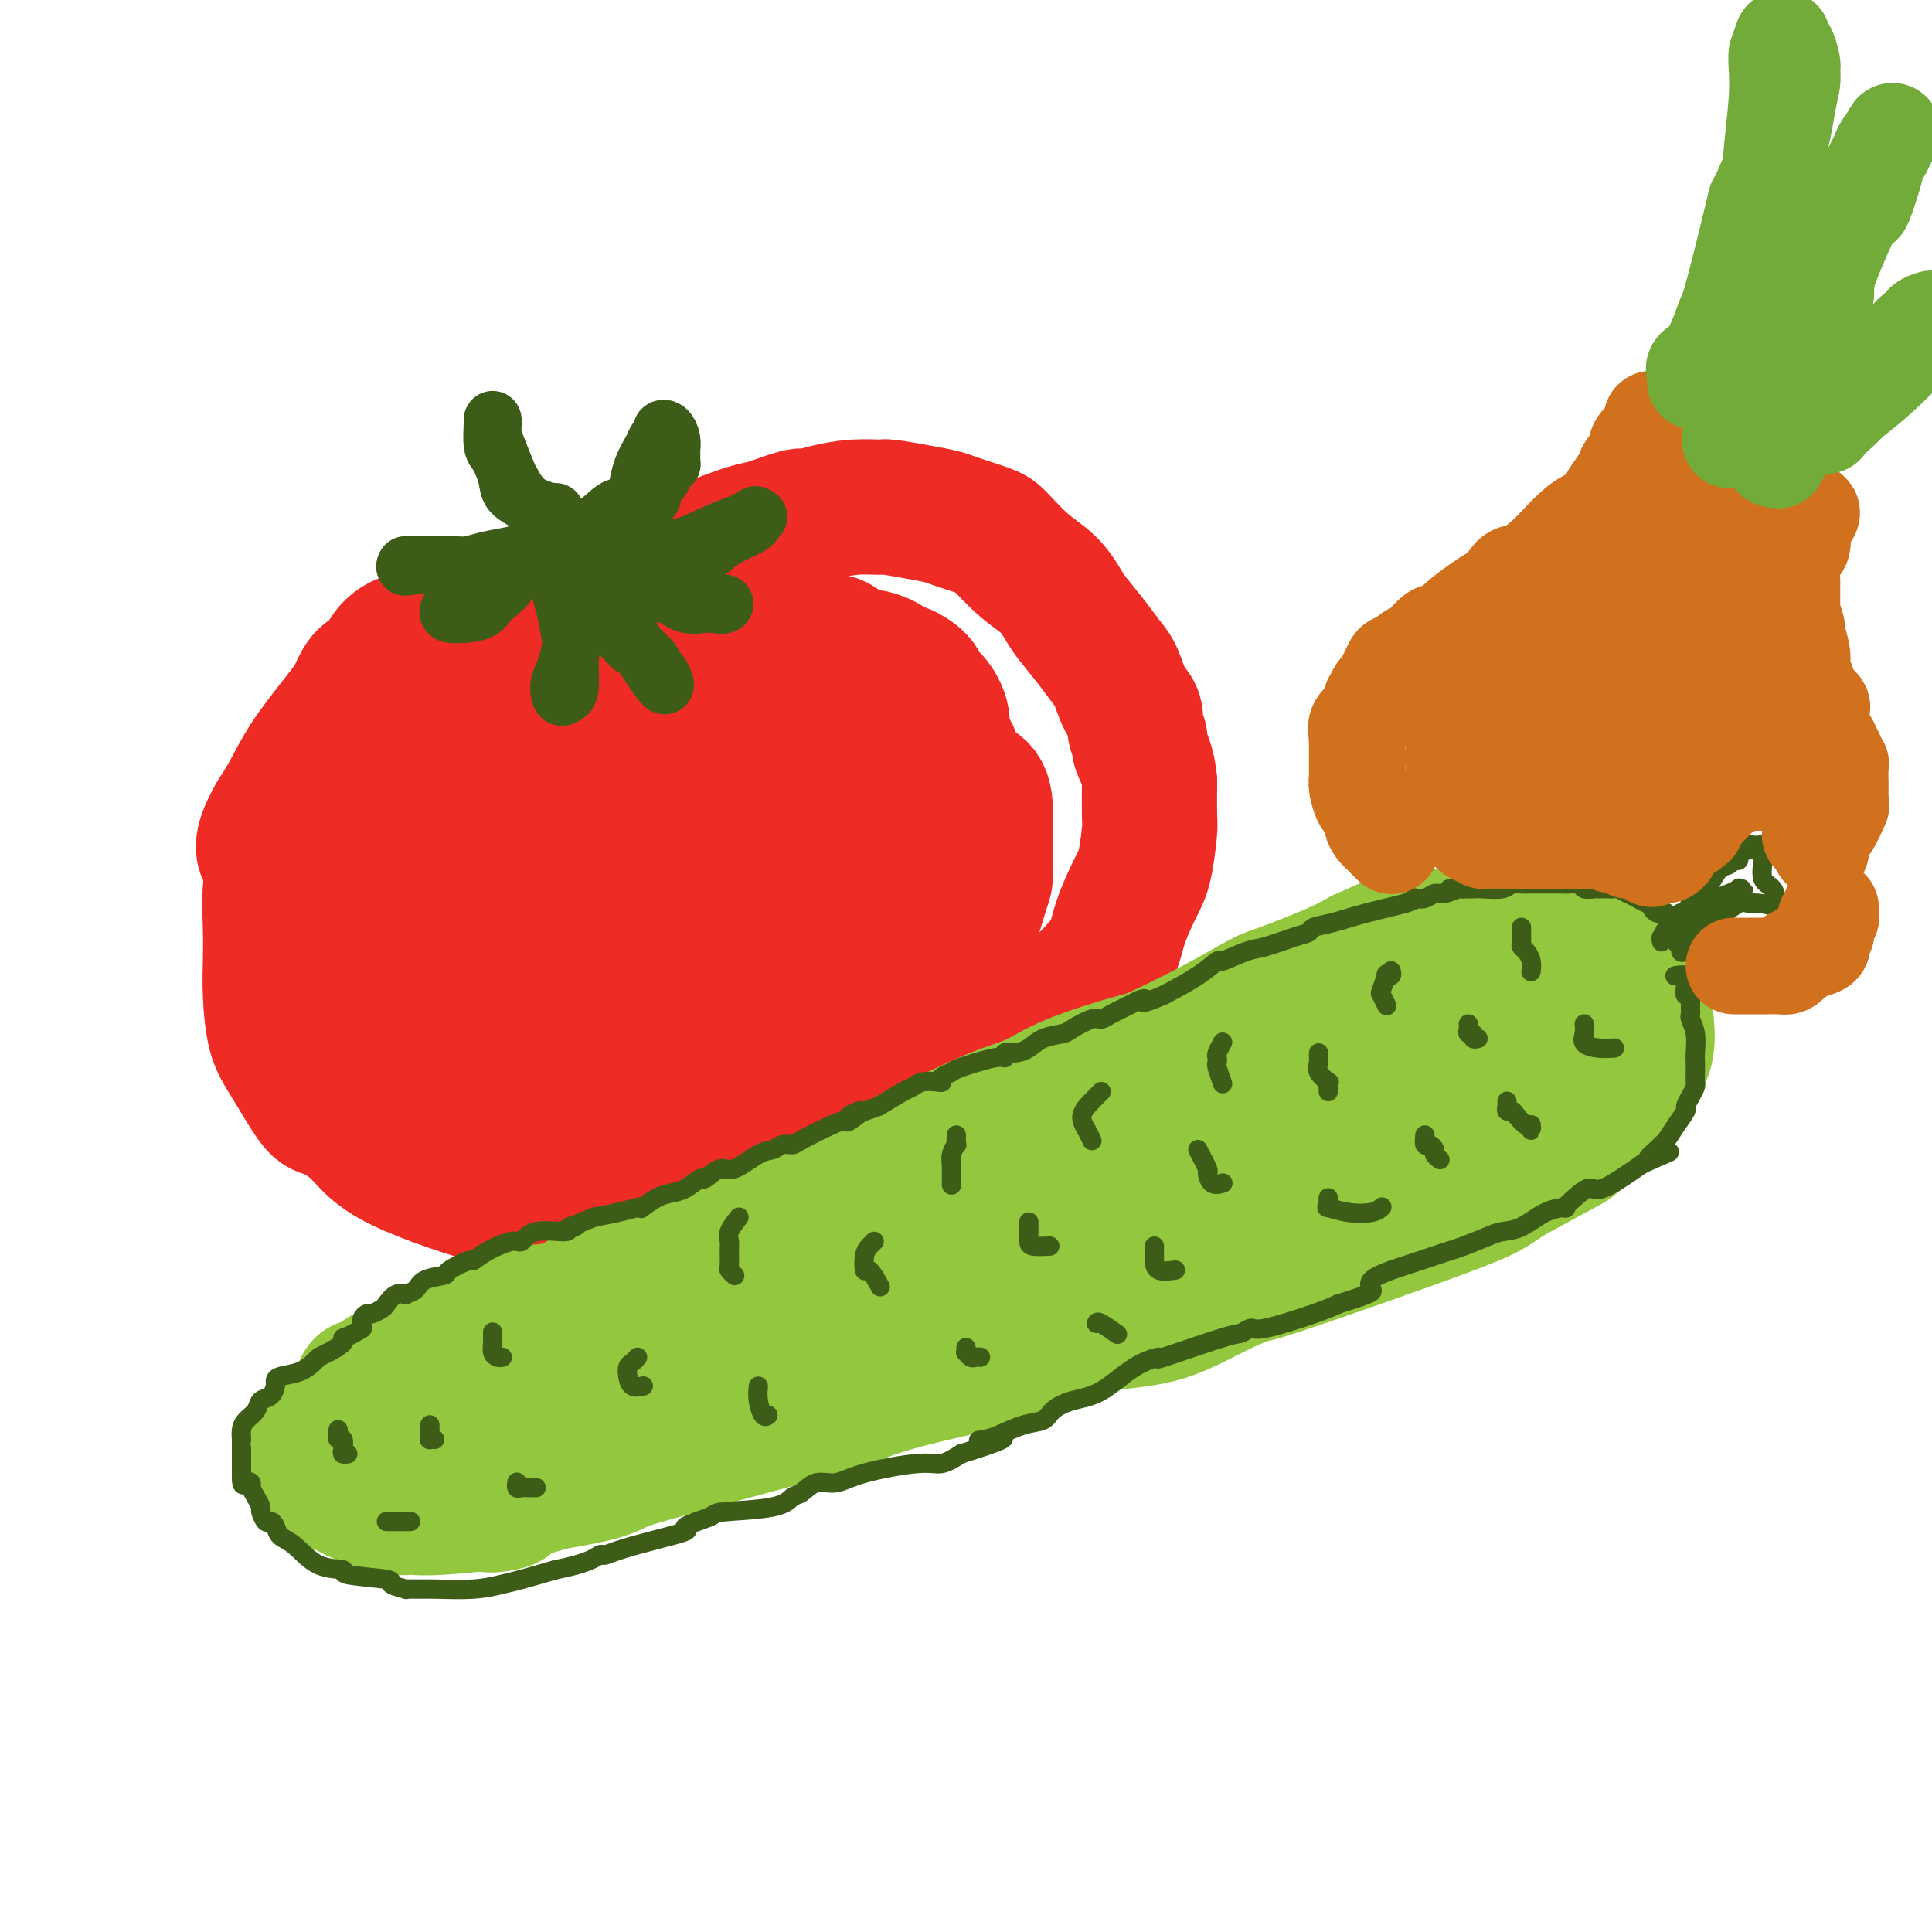 <svg viewBox='0 0 400 400' version='1.1' xmlns='http://www.w3.org/2000/svg' xmlns:xlink='http://www.w3.org/1999/xlink'><g fill='none' stroke='rgb(238,43,36)' stroke-width='28' stroke-linecap='round' stroke-linejoin='round'><path d='M113,129c-0.254,-0.014 -0.509,-0.028 -1,0c-0.491,0.028 -1.220,0.098 -2,0c-0.780,-0.098 -1.612,-0.366 -4,0c-2.388,0.366 -6.334,1.364 -10,2c-3.666,0.636 -7.054,0.910 -8,1c-0.946,0.090 0.551,-0.003 0,0c-0.551,0.003 -3.148,0.103 -5,1c-1.852,0.897 -2.958,2.590 -3,3c-0.042,0.410 0.982,-0.463 1,0c0.018,0.463 -0.968,2.262 -2,3c-1.032,0.738 -2.110,0.414 -3,1c-0.890,0.586 -1.592,2.081 -2,3c-0.408,0.919 -0.521,1.263 -1,2c-0.479,0.737 -1.324,1.868 -3,4c-1.676,2.132 -4.182,5.266 -6,8c-1.818,2.734 -2.948,5.067 -4,7c-1.052,1.933 -2.026,3.467 -3,5'/><path d='M57,169c-4.249,7.349 -1.871,7.722 -1,9c0.871,1.278 0.235,3.461 0,6c-0.235,2.539 -0.070,5.434 0,8c0.070,2.566 0.046,4.804 0,7c-0.046,2.196 -0.114,4.352 0,7c0.114,2.648 0.411,5.790 1,8c0.589,2.210 1.472,3.490 3,6c1.528,2.510 3.702,6.250 5,8c1.298,1.750 1.719,1.511 3,2c1.281,0.489 3.422,1.706 5,3c1.578,1.294 2.593,2.666 4,4c1.407,1.334 3.204,2.631 6,4c2.796,1.369 6.590,2.812 10,4c3.410,1.188 6.436,2.122 10,3c3.564,0.878 7.667,1.699 11,2c3.333,0.301 5.897,0.081 9,0c3.103,-0.081 6.744,-0.023 10,0c3.256,0.023 6.128,0.012 9,0'/><path d='M142,250c7.846,0.277 7.962,-0.030 10,-1c2.038,-0.970 5.998,-2.603 8,-3c2.002,-0.397 2.045,0.441 4,0c1.955,-0.441 5.823,-2.163 8,-3c2.177,-0.837 2.662,-0.791 6,-2c3.338,-1.209 9.527,-3.674 13,-5c3.473,-1.326 4.229,-1.514 6,-3c1.771,-1.486 4.557,-4.270 6,-6c1.443,-1.730 1.543,-2.404 3,-4c1.457,-1.596 4.271,-4.113 6,-6c1.729,-1.887 2.373,-3.145 4,-5c1.627,-1.855 4.235,-4.306 6,-6c1.765,-1.694 2.686,-2.630 4,-4c1.314,-1.370 3.021,-3.173 4,-5c0.979,-1.827 1.229,-3.679 2,-6c0.771,-2.321 2.063,-5.111 3,-7c0.937,-1.889 1.519,-2.878 2,-5c0.481,-2.122 0.860,-5.379 1,-7c0.140,-1.621 0.040,-1.606 0,-3c-0.040,-1.394 -0.020,-4.197 0,-7'/><path d='M238,162c-0.316,-4.116 -1.607,-5.905 -2,-7c-0.393,-1.095 0.113,-1.497 0,-2c-0.113,-0.503 -0.845,-1.106 -1,-2c-0.155,-0.894 0.266,-2.078 0,-3c-0.266,-0.922 -1.220,-1.580 -2,-3c-0.780,-1.420 -1.388,-3.600 -2,-5c-0.612,-1.400 -1.229,-2.020 -2,-3c-0.771,-0.980 -1.695,-2.322 -3,-4c-1.305,-1.678 -2.990,-3.693 -4,-5c-1.010,-1.307 -1.344,-1.907 -2,-3c-0.656,-1.093 -1.632,-2.678 -3,-4c-1.368,-1.322 -3.127,-2.382 -5,-4c-1.873,-1.618 -3.860,-3.795 -5,-5c-1.140,-1.205 -1.434,-1.437 -3,-2c-1.566,-0.563 -4.406,-1.457 -6,-2c-1.594,-0.543 -1.944,-0.735 -3,-1c-1.056,-0.265 -2.820,-0.604 -5,-1c-2.180,-0.396 -4.777,-0.848 -6,-1c-1.223,-0.152 -1.072,-0.004 -2,0c-0.928,0.004 -2.934,-0.135 -5,0c-2.066,0.135 -4.190,0.545 -6,1c-1.810,0.455 -3.306,0.954 -4,1c-0.694,0.046 -0.586,-0.361 -2,0c-1.414,0.361 -4.348,1.489 -6,2c-1.652,0.511 -2.020,0.405 -4,1c-1.980,0.595 -5.572,1.891 -8,3c-2.428,1.109 -3.692,2.029 -6,3c-2.308,0.971 -5.659,1.992 -8,3c-2.341,1.008 -3.670,2.004 -5,3'/><path d='M128,122c-9.142,3.454 -7.496,3.587 -8,4c-0.504,0.413 -3.158,1.104 -5,2c-1.842,0.896 -2.873,1.998 -4,3c-1.127,1.002 -2.350,1.905 -4,3c-1.650,1.095 -3.728,2.382 -5,3c-1.272,0.618 -1.739,0.567 -3,1c-1.261,0.433 -3.315,1.349 -5,2c-1.685,0.651 -3.001,1.038 -4,2c-0.999,0.962 -1.681,2.498 -2,3c-0.319,0.502 -0.276,-0.030 -1,0c-0.724,0.030 -2.216,0.622 -3,1c-0.784,0.378 -0.859,0.542 -1,1c-0.141,0.458 -0.347,1.209 -1,2c-0.653,0.791 -1.752,1.622 -2,2c-0.248,0.378 0.354,0.304 0,1c-0.354,0.696 -1.666,2.162 -2,3c-0.334,0.838 0.309,1.048 0,2c-0.309,0.952 -1.568,2.646 -2,4c-0.432,1.354 -0.035,2.367 -1,4c-0.965,1.633 -3.292,3.887 -4,5c-0.708,1.113 0.202,1.087 0,2c-0.202,0.913 -1.515,2.766 -2,5c-0.485,2.234 -0.141,4.848 0,6c0.141,1.152 0.078,0.843 0,2c-0.078,1.157 -0.173,3.780 0,6c0.173,2.220 0.613,4.038 1,5c0.387,0.962 0.719,1.067 1,2c0.281,0.933 0.509,2.695 2,5c1.491,2.305 4.246,5.152 7,8'/><path d='M80,211c2.586,3.145 4.053,3.508 5,4c0.947,0.492 1.376,1.113 2,2c0.624,0.887 1.444,2.040 8,4c6.556,1.960 18.849,4.729 26,6c7.151,1.271 9.159,1.046 12,1c2.841,-0.046 6.513,0.088 8,0c1.487,-0.088 0.788,-0.399 5,-1c4.212,-0.601 13.335,-1.493 18,-2c4.665,-0.507 4.871,-0.629 7,-1c2.129,-0.371 6.182,-0.992 9,-3c2.818,-2.008 4.401,-5.404 5,-6c0.599,-0.596 0.213,1.608 2,0c1.787,-1.608 5.747,-7.027 8,-10c2.253,-2.973 2.800,-3.501 4,-7c1.200,-3.499 3.054,-9.969 4,-13c0.946,-3.031 0.986,-2.624 1,-4c0.014,-1.376 0.004,-4.536 0,-7c-0.004,-2.464 -0.002,-4.232 0,-6'/><path d='M204,168c0.015,-5.671 -2.446,-4.850 -4,-6c-1.554,-1.150 -2.199,-4.272 -3,-6c-0.801,-1.728 -1.756,-2.062 -2,-3c-0.244,-0.938 0.225,-2.480 0,-4c-0.225,-1.520 -1.144,-3.018 -2,-4c-0.856,-0.982 -1.649,-1.446 -2,-2c-0.351,-0.554 -0.259,-1.196 -1,-2c-0.741,-0.804 -2.315,-1.770 -3,-2c-0.685,-0.230 -0.479,0.276 -1,0c-0.521,-0.276 -1.768,-1.336 -3,-2c-1.232,-0.664 -2.450,-0.933 -3,-1c-0.550,-0.067 -0.431,0.069 -1,0c-0.569,-0.069 -1.827,-0.343 -3,-1c-1.173,-0.657 -2.262,-1.696 -3,-2c-0.738,-0.304 -1.126,0.126 -2,0c-0.874,-0.126 -2.235,-0.808 -3,-1c-0.765,-0.192 -0.935,0.106 -2,0c-1.065,-0.106 -3.026,-0.616 -5,0c-1.974,0.616 -3.961,2.359 -5,3c-1.039,0.641 -1.129,0.180 -1,0c0.129,-0.180 0.478,-0.079 0,0c-0.478,0.079 -1.783,0.137 -4,0c-2.217,-0.137 -5.348,-0.468 -10,1c-4.652,1.468 -10.826,4.734 -17,8'/><path d='M124,144c-6.180,2.977 -13.131,6.418 -17,8c-3.869,1.582 -4.658,1.304 -6,2c-1.342,0.696 -3.239,2.366 -4,3c-0.761,0.634 -0.385,0.233 -1,1c-0.615,0.767 -2.219,2.700 -3,4c-0.781,1.300 -0.738,1.965 -1,3c-0.262,1.035 -0.829,2.440 -1,4c-0.171,1.560 0.053,3.276 0,5c-0.053,1.724 -0.382,3.458 0,6c0.382,2.542 1.476,5.893 2,8c0.524,2.107 0.477,2.970 1,4c0.523,1.030 1.616,2.227 2,3c0.384,0.773 0.060,1.122 2,3c1.940,1.878 6.145,5.286 9,7c2.855,1.714 4.359,1.735 7,2c2.641,0.265 6.421,0.773 10,1c3.579,0.227 6.959,0.174 11,0c4.041,-0.174 8.742,-0.470 13,-1c4.258,-0.530 8.074,-1.294 12,-3c3.926,-1.706 7.963,-4.353 12,-7'/><path d='M172,197c2.766,-1.856 3.680,-2.997 4,-5c0.320,-2.003 0.046,-4.867 0,-7c-0.046,-2.133 0.137,-3.536 0,-5c-0.137,-1.464 -0.595,-2.989 -1,-4c-0.405,-1.011 -0.758,-1.506 -2,-3c-1.242,-1.494 -3.373,-3.986 -5,-6c-1.627,-2.014 -2.750,-3.551 -5,-5c-2.250,-1.449 -5.626,-2.810 -5,-4c0.626,-1.190 5.254,-2.209 -3,-3c-8.254,-0.791 -29.388,-1.354 -39,-1c-9.612,0.354 -7.700,1.627 -9,3c-1.300,1.373 -5.811,2.847 -8,4c-2.189,1.153 -2.055,1.984 -2,3c0.055,1.016 0.032,2.215 0,5c-0.032,2.785 -0.073,7.156 0,10c0.073,2.844 0.259,4.163 0,6c-0.259,1.837 -0.965,4.194 0,6c0.965,1.806 3.599,3.061 5,4c1.401,0.939 1.570,1.560 4,2c2.430,0.440 7.123,0.697 12,0c4.877,-0.697 9.939,-2.349 15,-4'/><path d='M133,193c7.226,-2.056 11.792,-5.195 14,-7c2.208,-1.805 2.059,-2.277 2,-3c-0.059,-0.723 -0.026,-1.696 0,-2c0.026,-0.304 0.047,0.063 0,-1c-0.047,-1.063 -0.160,-3.555 0,-5c0.160,-1.445 0.594,-1.844 0,-3c-0.594,-1.156 -2.217,-3.068 -3,-5c-0.783,-1.932 -0.727,-3.884 -2,-5c-1.273,-1.116 -3.874,-1.398 -6,-2c-2.126,-0.602 -3.778,-1.525 -6,-2c-2.222,-0.475 -5.016,-0.502 -8,0c-2.984,0.502 -6.159,1.532 -8,2c-1.841,0.468 -2.350,0.375 -3,1c-0.650,0.625 -1.442,1.969 -2,3c-0.558,1.031 -0.883,1.748 -1,2c-0.117,0.252 -0.028,0.039 0,1c0.028,0.961 -0.006,3.096 0,4c0.006,0.904 0.054,0.576 0,1c-0.054,0.424 -0.208,1.600 0,4c0.208,2.400 0.778,6.023 1,8c0.222,1.977 0.095,2.309 0,3c-0.095,0.691 -0.160,1.742 0,3c0.160,1.258 0.543,2.723 1,4c0.457,1.277 0.988,2.365 1,3c0.012,0.635 -0.494,0.818 -1,1'/><path d='M112,198c0.689,4.966 1.411,1.880 2,1c0.589,-0.880 1.044,0.444 1,1c-0.044,0.556 -0.589,0.342 0,0c0.589,-0.342 2.311,-0.812 3,-1c0.689,-0.188 0.344,-0.094 0,0'/><path d='M121,182c-0.022,-0.760 -0.044,-1.521 0,-2c0.044,-0.479 0.153,-0.677 0,-1c-0.153,-0.323 -0.567,-0.769 0,-2c0.567,-1.231 2.114,-3.245 3,-4c0.886,-0.755 1.110,-0.251 1,0c-0.110,0.251 -0.554,0.251 1,0c1.554,-0.251 5.106,-0.751 7,-1c1.894,-0.249 2.131,-0.246 3,0c0.869,0.246 2.371,0.735 3,2c0.629,1.265 0.385,3.308 3,4c2.615,0.692 8.088,0.035 12,-1c3.912,-1.035 6.264,-2.448 9,-4c2.736,-1.552 5.858,-3.242 7,-4c1.142,-0.758 0.306,-0.585 0,-1c-0.306,-0.415 -0.082,-1.420 0,-2c0.082,-0.580 0.024,-0.737 0,-2c-0.024,-1.263 -0.012,-3.631 0,-6'/><path d='M170,158c0.011,-1.874 0.038,-1.061 0,-1c-0.038,0.061 -0.140,-0.632 0,-1c0.140,-0.368 0.524,-0.410 1,0c0.476,0.410 1.044,1.274 2,2c0.956,0.726 2.298,1.314 3,2c0.702,0.686 0.762,1.469 2,2c1.238,0.531 3.653,0.811 5,1c1.347,0.189 1.625,0.286 2,1c0.375,0.714 0.848,2.045 1,3c0.152,0.955 -0.015,1.534 0,3c0.015,1.466 0.214,3.818 0,5c-0.214,1.182 -0.841,1.193 -1,2c-0.159,0.807 0.149,2.410 0,3c-0.149,0.590 -0.757,0.169 -1,0c-0.243,-0.169 -0.122,-0.084 0,0'/><path d='M184,180c-0.762,2.119 -1.667,0.917 -2,1c-0.333,0.083 -0.095,1.452 0,2c0.095,0.548 0.048,0.274 0,0'/></g>
<g fill='none' stroke='rgb(147,200,62)' stroke-width='28' stroke-linecap='round' stroke-linejoin='round'><path d='M75,287c0.222,-0.060 0.444,-0.120 1,0c0.556,0.120 1.446,0.418 2,0c0.554,-0.418 0.772,-1.554 1,-2c0.228,-0.446 0.468,-0.203 1,0c0.532,0.203 1.358,0.366 2,0c0.642,-0.366 1.102,-1.260 2,-2c0.898,-0.740 2.235,-1.325 4,-2c1.765,-0.675 3.957,-1.439 5,-2c1.043,-0.561 0.938,-0.919 1,-1c0.062,-0.081 0.291,0.116 1,0c0.709,-0.116 1.897,-0.546 2,-1c0.103,-0.454 -0.879,-0.932 -1,-1c-0.121,-0.068 0.621,0.273 2,0c1.379,-0.273 3.397,-1.161 5,-2c1.603,-0.839 2.791,-1.629 5,-2c2.209,-0.371 5.438,-0.324 8,-1c2.562,-0.676 4.455,-2.077 6,-3c1.545,-0.923 2.740,-1.369 4,-2c1.260,-0.631 2.585,-1.449 4,-2c1.415,-0.551 2.921,-0.835 4,-1c1.079,-0.165 1.733,-0.209 4,-1c2.267,-0.791 6.149,-2.328 8,-3c1.851,-0.672 1.672,-0.478 3,-1c1.328,-0.522 4.164,-1.761 7,-3'/><path d='M156,255c13.472,-5.288 6.652,-2.507 5,-2c-1.652,0.507 1.864,-1.260 4,-2c2.136,-0.740 2.891,-0.454 4,-1c1.109,-0.546 2.573,-1.925 5,-3c2.427,-1.075 5.817,-1.848 8,-3c2.183,-1.152 3.161,-2.684 5,-4c1.839,-1.316 4.541,-2.416 8,-4c3.459,-1.584 7.674,-3.653 11,-5c3.326,-1.347 5.761,-1.972 8,-3c2.239,-1.028 4.280,-2.457 8,-4c3.720,-1.543 9.119,-3.198 12,-4c2.881,-0.802 3.246,-0.749 6,-2c2.754,-1.251 7.898,-3.805 12,-6c4.102,-2.195 7.161,-4.032 9,-5c1.839,-0.968 2.457,-1.068 5,-2c2.543,-0.932 7.012,-2.695 10,-4c2.988,-1.305 4.494,-2.153 6,-3'/><path d='M282,198c19.994,-8.939 6.978,-2.788 4,-1c-2.978,1.788 4.082,-0.788 8,-2c3.918,-1.212 4.693,-1.058 8,-1c3.307,0.058 9.145,0.022 13,0c3.855,-0.022 5.725,-0.031 7,0c1.275,0.031 1.955,0.102 2,0c0.045,-0.102 -0.543,-0.378 1,0c1.543,0.378 5.218,1.409 7,2c1.782,0.591 1.672,0.741 2,1c0.328,0.259 1.094,0.626 2,1c0.906,0.374 1.953,0.755 3,4c1.047,3.245 2.096,9.356 2,13c-0.096,3.644 -1.335,4.822 -4,8c-2.665,3.178 -6.756,8.356 -9,11c-2.244,2.644 -2.641,2.756 -5,4c-2.359,1.244 -6.679,3.622 -11,6'/><path d='M312,244c-3.223,2.203 -3.281,2.709 -12,6c-8.719,3.291 -26.099,9.367 -34,12c-7.901,2.633 -6.322,1.824 -7,2c-0.678,0.176 -3.612,1.336 -7,3c-3.388,1.664 -7.229,3.831 -11,5c-3.771,1.169 -7.473,1.341 -12,2c-4.527,0.659 -9.880,1.804 -13,3c-3.120,1.196 -4.009,2.442 -9,4c-4.991,1.558 -14.085,3.429 -20,5c-5.915,1.571 -8.650,2.844 -12,4c-3.350,1.156 -7.315,2.197 -14,4c-6.685,1.803 -16.091,4.370 -22,6c-5.909,1.630 -8.322,2.323 -10,3c-1.678,0.677 -2.622,1.336 -5,2c-2.378,0.664 -6.189,1.332 -10,2'/><path d='M114,307c-21.004,6.258 -10.015,4.403 -9,4c1.015,-0.403 -7.943,0.645 -13,1c-5.057,0.355 -6.212,0.016 -7,0c-0.788,-0.016 -1.209,0.291 -3,0c-1.791,-0.291 -4.952,-1.179 -7,-2c-2.048,-0.821 -2.985,-1.574 -4,-2c-1.015,-0.426 -2.110,-0.523 -3,-1c-0.890,-0.477 -1.574,-1.332 -2,-2c-0.426,-0.668 -0.592,-1.148 -1,-2c-0.408,-0.852 -1.056,-2.074 1,-4c2.056,-1.926 6.817,-4.555 9,-6c2.183,-1.445 1.788,-1.705 3,-2c1.212,-0.295 4.032,-0.623 6,-1c1.968,-0.377 3.084,-0.802 6,-1c2.916,-0.198 7.631,-0.169 10,0c2.369,0.169 2.391,0.477 5,0c2.609,-0.477 7.804,-1.738 13,-3'/><path d='M118,286c6.789,-0.724 3.763,-0.034 4,0c0.237,0.034 3.738,-0.590 6,-1c2.262,-0.410 3.287,-0.608 5,-1c1.713,-0.392 4.116,-0.978 7,-2c2.884,-1.022 6.250,-2.479 9,-4c2.750,-1.521 4.884,-3.106 7,-4c2.116,-0.894 4.215,-1.098 7,-2c2.785,-0.902 6.256,-2.503 10,-4c3.744,-1.497 7.762,-2.891 11,-4c3.238,-1.109 5.696,-1.933 10,-4c4.304,-2.067 10.455,-5.377 13,-7c2.545,-1.623 1.483,-1.560 3,-2c1.517,-0.440 5.612,-1.384 9,-3c3.388,-1.616 6.069,-3.906 8,-5c1.931,-1.094 3.111,-0.993 5,-2c1.889,-1.007 4.487,-3.122 6,-4c1.513,-0.878 1.941,-0.520 4,-1c2.059,-0.480 5.748,-1.800 9,-3c3.252,-1.200 6.066,-2.282 9,-4c2.934,-1.718 5.988,-4.074 8,-5c2.012,-0.926 2.983,-0.424 5,-1c2.017,-0.576 5.082,-2.232 7,-3c1.918,-0.768 2.691,-0.648 4,-1c1.309,-0.352 3.155,-1.176 5,-2'/><path d='M289,217c23.877,-10.172 9.069,-3.103 5,-1c-4.069,2.103 2.602,-0.761 6,-2c3.398,-1.239 3.523,-0.854 5,-1c1.477,-0.146 4.308,-0.824 6,-1c1.692,-0.176 2.247,0.149 3,0c0.753,-0.149 1.703,-0.772 3,-1c1.297,-0.228 2.941,-0.061 4,0c1.059,0.061 1.534,0.017 2,0c0.466,-0.017 0.922,-0.006 1,0c0.078,0.006 -0.221,0.006 0,0c0.221,-0.006 0.962,-0.018 1,0c0.038,0.018 -0.628,0.067 -1,1c-0.372,0.933 -0.449,2.750 -6,6c-5.551,3.250 -16.576,7.932 -25,11c-8.424,3.068 -14.246,4.523 -18,6c-3.754,1.477 -5.439,2.975 -9,5c-3.561,2.025 -8.999,4.577 -12,6c-3.001,1.423 -3.567,1.715 -4,2c-0.433,0.285 -0.735,0.561 -2,1c-1.265,0.439 -3.495,1.041 -6,2c-2.505,0.959 -5.287,2.274 -8,3c-2.713,0.726 -5.356,0.863 -8,1'/><path d='M226,255c-15.788,5.737 -9.259,1.578 -8,0c1.259,-1.578 -2.753,-0.577 -6,0c-3.247,0.577 -5.731,0.729 -8,1c-2.269,0.271 -4.323,0.662 -6,1c-1.677,0.338 -2.975,0.624 -3,1c-0.025,0.376 1.224,0.843 2,1c0.776,0.157 1.079,0.003 2,0c0.921,-0.003 2.460,0.144 5,0c2.540,-0.144 6.082,-0.578 9,-1c2.918,-0.422 5.213,-0.832 9,-2c3.787,-1.168 9.066,-3.093 12,-4c2.934,-0.907 3.524,-0.796 6,-2c2.476,-1.204 6.839,-3.725 9,-5c2.161,-1.275 2.120,-1.305 2,-1c-0.120,0.305 -0.320,0.944 2,0c2.320,-0.944 7.160,-3.472 12,-6'/><path d='M265,238c6.881,-2.786 2.583,-0.750 1,0c-1.583,0.750 -0.452,0.214 0,0c0.452,-0.214 0.226,-0.107 0,0'/><path d='M265,246c0.440,0.015 0.880,0.031 1,0c0.120,-0.031 -0.080,-0.107 0,0c0.080,0.107 0.441,0.398 1,0c0.559,-0.398 1.316,-1.485 2,-2c0.684,-0.515 1.295,-0.459 3,-1c1.705,-0.541 4.505,-1.678 7,-3c2.495,-1.322 4.684,-2.829 6,-4c1.316,-1.171 1.760,-2.005 3,-3c1.240,-0.995 3.278,-2.150 5,-3c1.722,-0.850 3.130,-1.394 4,-2c0.870,-0.606 1.204,-1.273 2,-2c0.796,-0.727 2.056,-1.515 3,-2c0.944,-0.485 1.574,-0.669 2,-1c0.426,-0.331 0.650,-0.810 1,-1c0.350,-0.190 0.826,-0.093 1,0c0.174,0.093 0.047,0.180 0,0c-0.047,-0.180 -0.013,-0.627 0,-1c0.013,-0.373 0.003,-0.672 0,-1c-0.003,-0.328 -0.001,-0.686 0,-1c0.001,-0.314 0.000,-0.585 0,-1c-0.000,-0.415 -0.000,-0.976 0,-1c0.000,-0.024 0.000,0.488 0,1'/><path d='M306,218c1.456,-1.286 0.597,0.500 0,1c-0.597,0.500 -0.931,-0.286 -1,0c-0.069,0.286 0.126,1.644 0,2c-0.126,0.356 -0.572,-0.289 -1,0c-0.428,0.289 -0.836,1.511 -1,2c-0.164,0.489 -0.082,0.244 0,0'/></g>
<g fill='none' stroke='rgb(61,92,24)' stroke-width='12' stroke-linecap='round' stroke-linejoin='round'><path d='M113,112c-0.891,0.446 -1.781,0.893 -2,1c-0.219,0.107 0.234,-0.125 0,0c-0.234,0.125 -1.154,0.608 -2,1c-0.846,0.392 -1.620,0.694 -3,1c-1.380,0.306 -3.368,0.618 -5,1c-1.632,0.382 -2.908,0.834 -4,1c-1.092,0.166 -1.998,0.044 -3,0c-1.002,-0.044 -2.099,-0.012 -3,0c-0.901,0.012 -1.606,0.003 -2,0c-0.394,-0.003 -0.479,-0.001 -1,0c-0.521,0.001 -1.480,0.000 -2,0c-0.520,-0.000 -0.602,-0.000 -1,0c-0.398,0.000 -1.114,0.000 -1,0c0.114,-0.000 1.057,-0.000 2,0'/><path d='M86,117c-4.265,0.721 -1.427,0.025 2,0c3.427,-0.025 7.442,0.621 9,1c1.558,0.379 0.658,0.492 2,0c1.342,-0.492 4.926,-1.589 7,-2c2.074,-0.411 2.636,-0.136 3,0c0.364,0.136 0.528,0.132 1,0c0.472,-0.132 1.250,-0.392 2,-1c0.750,-0.608 1.472,-1.565 2,-2c0.528,-0.435 0.862,-0.347 1,0c0.138,0.347 0.078,0.955 0,1c-0.078,0.045 -0.176,-0.472 0,1c0.176,1.472 0.624,4.935 1,7c0.376,2.065 0.679,2.733 1,4c0.321,1.267 0.661,3.134 1,5'/><path d='M118,131c0.606,3.583 0.123,3.539 0,5c-0.123,1.461 0.116,4.425 0,6c-0.116,1.575 -0.588,1.761 -1,2c-0.412,0.239 -0.766,0.532 -1,0c-0.234,-0.532 -0.349,-1.889 0,-3c0.349,-1.111 1.162,-1.975 2,-6c0.838,-4.025 1.700,-11.211 2,-14c0.300,-2.789 0.038,-1.182 0,-1c-0.038,0.182 0.147,-1.062 0,-2c-0.147,-0.938 -0.625,-1.572 -1,-2c-0.375,-0.428 -0.647,-0.651 -1,-1c-0.353,-0.349 -0.787,-0.825 -1,-1c-0.213,-0.175 -0.204,-0.050 0,0c0.204,0.050 0.602,0.025 1,0'/><path d='M118,114c0.786,-3.902 1.752,1.344 2,4c0.248,2.656 -0.223,2.724 0,3c0.223,0.276 1.140,0.762 2,2c0.860,1.238 1.663,3.228 2,4c0.337,0.772 0.208,0.325 1,1c0.792,0.675 2.506,2.471 3,3c0.494,0.529 -0.233,-0.209 0,0c0.233,0.209 1.424,1.364 2,2c0.576,0.636 0.536,0.753 1,1c0.464,0.247 1.433,0.626 2,1c0.567,0.374 0.734,0.745 1,1c0.266,0.255 0.632,0.396 1,1c0.368,0.604 0.737,1.672 1,2c0.263,0.328 0.420,-0.085 1,1c0.580,1.085 1.583,3.667 -1,0c-2.583,-3.667 -8.753,-13.583 -11,-17c-2.247,-3.417 -0.572,-0.336 -1,-1c-0.428,-0.664 -2.960,-5.075 -4,-7c-1.040,-1.925 -0.588,-1.364 -1,-2c-0.412,-0.636 -1.689,-2.467 -2,-3c-0.311,-0.533 0.345,0.234 1,1'/><path d='M118,111c-2.504,-4.334 0.735,-0.669 2,1c1.265,1.669 0.556,1.341 1,2c0.444,0.659 2.040,2.304 3,3c0.960,0.696 1.284,0.443 2,1c0.716,0.557 1.824,1.925 3,3c1.176,1.075 2.418,1.857 4,2c1.582,0.143 3.502,-0.354 5,0c1.498,0.354 2.574,1.558 4,2c1.426,0.442 3.203,0.121 4,0c0.797,-0.121 0.613,-0.041 1,0c0.387,0.041 1.343,0.043 2,0c0.657,-0.043 1.013,-0.131 1,0c-0.013,0.131 -0.396,0.480 -2,0c-1.604,-0.480 -4.430,-1.788 -7,-3c-2.570,-1.212 -4.884,-2.326 -8,-4c-3.116,-1.674 -7.033,-3.907 -9,-5c-1.967,-1.093 -1.983,-1.047 -2,-1'/><path d='M122,112c-4.573,-1.967 -2.504,-0.385 -2,0c0.504,0.385 -0.555,-0.427 -1,-1c-0.445,-0.573 -0.276,-0.906 0,-1c0.276,-0.094 0.658,0.052 1,0c0.342,-0.052 0.645,-0.301 2,0c1.355,0.301 3.764,1.153 6,2c2.236,0.847 4.300,1.689 6,2c1.700,0.311 3.038,0.092 4,0c0.962,-0.092 1.550,-0.056 3,0c1.450,0.056 3.762,0.131 5,0c1.238,-0.131 1.402,-0.470 2,-1c0.598,-0.530 1.629,-1.252 3,-2c1.371,-0.748 3.083,-1.521 4,-2c0.917,-0.479 1.040,-0.665 1,-1c-0.040,-0.335 -0.241,-0.821 0,-1c0.241,-0.179 0.926,-0.051 1,0c0.074,0.051 -0.463,0.026 -1,0'/><path d='M156,107c1.308,-0.933 -0.423,0.233 -2,1c-1.577,0.767 -3.000,1.135 -5,2c-2.000,0.865 -4.576,2.229 -7,3c-2.424,0.771 -4.696,0.950 -7,1c-2.304,0.050 -4.642,-0.029 -7,0c-2.358,0.029 -4.737,0.168 -6,0c-1.263,-0.168 -1.409,-0.642 -2,-1c-0.591,-0.358 -1.629,-0.601 -2,-1c-0.371,-0.399 -0.077,-0.952 0,-1c0.077,-0.048 -0.062,0.411 1,0c1.062,-0.411 3.324,-1.693 5,-3c1.676,-1.307 2.764,-2.640 4,-3c1.236,-0.360 2.620,0.254 4,0c1.380,-0.254 2.756,-1.376 3,-2c0.244,-0.624 -0.645,-0.750 -1,-1c-0.355,-0.250 -0.178,-0.625 0,-1'/><path d='M134,101c2.654,-1.650 1.289,-0.275 1,0c-0.289,0.275 0.497,-0.551 1,-1c0.503,-0.449 0.723,-0.519 1,-1c0.277,-0.481 0.610,-1.371 1,-2c0.390,-0.629 0.837,-0.997 1,-1c0.163,-0.003 0.041,0.360 0,0c-0.041,-0.360 -0.001,-1.442 0,-2c0.001,-0.558 -0.037,-0.591 0,-1c0.037,-0.409 0.150,-1.193 0,-2c-0.150,-0.807 -0.564,-1.637 -1,-2c-0.436,-0.363 -0.894,-0.259 -1,0c-0.106,0.259 0.139,0.671 0,1c-0.139,0.329 -0.662,0.574 -1,1c-0.338,0.426 -0.492,1.034 -1,2c-0.508,0.966 -1.369,2.289 -2,4c-0.631,1.711 -1.031,3.810 -1,5c0.031,1.190 0.494,1.472 0,2c-0.494,0.528 -1.946,1.304 -3,2c-1.054,0.696 -1.709,1.314 -2,2c-0.291,0.686 -0.217,1.441 -3,3c-2.783,1.559 -8.422,3.920 -11,5c-2.578,1.080 -2.093,0.877 -3,1c-0.907,0.123 -3.206,0.572 -4,1c-0.794,0.428 -0.084,0.837 0,1c0.084,0.163 -0.458,0.082 -1,0'/><path d='M105,119c-2.896,1.338 -0.635,0.681 0,1c0.635,0.319 -0.356,1.612 -1,2c-0.644,0.388 -0.942,-0.131 -1,0c-0.058,0.131 0.122,0.910 0,1c-0.122,0.090 -0.546,-0.510 -1,0c-0.454,0.510 -0.937,2.130 -2,3c-1.063,0.870 -2.707,0.991 -3,1c-0.293,0.009 0.766,-0.092 0,0c-0.766,0.092 -3.357,0.378 -4,0c-0.643,-0.378 0.663,-1.421 1,-2c0.337,-0.579 -0.294,-0.694 0,-1c0.294,-0.306 1.513,-0.802 2,-1c0.487,-0.198 0.244,-0.099 0,0'/><path d='M115,106c-0.363,-0.032 -0.725,-0.063 -1,0c-0.275,0.063 -0.462,0.222 -1,0c-0.538,-0.222 -1.425,-0.825 -2,-1c-0.575,-0.175 -0.837,0.077 -1,0c-0.163,-0.077 -0.229,-0.482 -1,-1c-0.771,-0.518 -2.249,-1.148 -3,-2c-0.751,-0.852 -0.776,-1.927 -1,-3c-0.224,-1.073 -0.649,-2.144 -1,-3c-0.351,-0.856 -0.630,-1.497 -1,-2c-0.370,-0.503 -0.831,-0.867 -1,-2c-0.169,-1.133 -0.045,-3.033 0,-4c0.045,-0.967 0.012,-0.999 0,-1c-0.012,-0.001 -0.001,0.031 0,0c0.001,-0.031 -0.007,-0.125 0,0c0.007,0.125 0.030,0.467 0,1c-0.030,0.533 -0.111,1.256 0,2c0.111,0.744 0.415,1.508 1,3c0.585,1.492 1.453,3.712 2,5c0.547,1.288 0.774,1.644 1,2'/><path d='M106,100c1.488,2.900 3.207,4.150 4,5c0.793,0.850 0.661,1.300 1,2c0.339,0.700 1.149,1.652 2,2c0.851,0.348 1.744,0.093 2,0c0.256,-0.093 -0.123,-0.025 0,0c0.123,0.025 0.750,0.007 1,0c0.250,-0.007 0.125,-0.004 0,0'/></g>
<g fill='none' stroke='rgb(61,92,24)' stroke-width='4' stroke-linecap='round' stroke-linejoin='round'><path d='M344,195c-0.079,-0.480 -0.158,-0.960 0,-1c0.158,-0.040 0.553,0.359 1,0c0.447,-0.359 0.946,-1.476 1,-2c0.054,-0.524 -0.337,-0.454 0,-1c0.337,-0.546 1.404,-1.709 2,-2c0.596,-0.291 0.722,0.289 1,0c0.278,-0.289 0.707,-1.447 1,-2c0.293,-0.553 0.449,-0.501 1,-1c0.551,-0.499 1.495,-1.550 2,-2c0.505,-0.450 0.570,-0.301 1,-1c0.430,-0.699 1.223,-2.248 2,-3c0.777,-0.752 1.536,-0.708 2,-1c0.464,-0.292 0.631,-0.919 1,-1c0.369,-0.081 0.939,0.385 1,0c0.061,-0.385 -0.386,-1.620 0,-2c0.386,-0.380 1.605,0.094 2,0c0.395,-0.094 -0.034,-0.758 0,-1c0.034,-0.242 0.531,-0.063 1,0c0.469,0.063 0.910,0.008 1,0c0.090,-0.008 -0.172,0.029 0,0c0.172,-0.029 0.777,-0.123 1,0c0.223,0.123 0.064,0.464 0,1c-0.064,0.536 -0.032,1.268 0,2'/><path d='M365,178c-0.105,1.295 -0.369,3.031 0,4c0.369,0.969 1.370,1.171 2,2c0.630,0.829 0.887,2.285 1,3c0.113,0.715 0.080,0.690 0,1c-0.080,0.310 -0.209,0.957 0,1c0.209,0.043 0.754,-0.517 0,-1c-0.754,-0.483 -2.808,-0.888 -4,-1c-1.192,-0.112 -1.523,0.068 -2,0c-0.477,-0.068 -1.102,-0.385 -2,0c-0.898,0.385 -2.071,1.473 -3,2c-0.929,0.527 -1.614,0.495 -2,1c-0.386,0.505 -0.471,1.548 -1,2c-0.529,0.452 -1.501,0.312 -2,1c-0.499,0.688 -0.526,2.205 -1,3c-0.474,0.795 -1.397,0.868 -2,1c-0.603,0.132 -0.887,0.323 -1,0c-0.113,-0.323 -0.057,-1.162 0,-2'/><path d='M348,195c-1.830,0.982 -0.406,-0.564 1,-2c1.406,-1.436 2.792,-2.763 4,-4c1.208,-1.237 2.238,-2.384 3,-3c0.762,-0.616 1.258,-0.701 2,-1c0.742,-0.299 1.731,-0.814 2,-1c0.269,-0.186 -0.182,-0.045 0,0c0.182,0.045 0.998,-0.006 1,0c0.002,0.006 -0.809,0.070 -1,0c-0.191,-0.070 0.239,-0.274 0,0c-0.239,0.274 -1.146,1.027 -2,2c-0.854,0.973 -1.654,2.167 -3,3c-1.346,0.833 -3.237,1.306 -5,2c-1.763,0.694 -3.398,1.610 -4,2c-0.602,0.390 -0.172,0.254 0,0c0.172,-0.254 0.086,-0.627 0,-1'/><path d='M346,192c-2.333,1.333 -1.167,0.667 0,0'/><path d='M345,190c0.091,-0.417 0.183,-0.834 0,-1c-0.183,-0.166 -0.640,-0.082 -1,0c-0.360,0.082 -0.624,0.163 -1,0c-0.376,-0.163 -0.865,-0.570 -1,-1c-0.135,-0.430 0.085,-0.885 0,-1c-0.085,-0.115 -0.474,0.109 -1,0c-0.526,-0.109 -1.188,-0.551 -2,-1c-0.812,-0.449 -1.775,-0.905 -2,-1c-0.225,-0.095 0.286,0.171 0,0c-0.286,-0.171 -1.371,-0.778 -2,-1c-0.629,-0.222 -0.802,-0.058 -1,0c-0.198,0.058 -0.419,0.012 -1,0c-0.581,-0.012 -1.521,0.011 -2,0c-0.479,-0.011 -0.497,-0.055 -1,0c-0.503,0.055 -1.490,0.211 -2,0c-0.510,-0.211 -0.541,-0.789 -1,-1c-0.459,-0.211 -1.344,-0.057 -2,0c-0.656,0.057 -1.082,0.015 -2,0c-0.918,-0.015 -2.330,-0.005 -3,0c-0.670,0.005 -0.600,0.005 -1,0c-0.400,-0.005 -1.269,-0.015 -2,0c-0.731,0.015 -1.322,0.057 -2,0c-0.678,-0.057 -1.441,-0.211 -2,0c-0.559,0.211 -0.913,0.789 -2,1c-1.087,0.211 -2.908,0.057 -4,0c-1.092,-0.057 -1.455,-0.016 -2,0c-0.545,0.016 -1.273,0.008 -2,0'/><path d='M303,184c-5.219,0.017 -2.265,0.061 -1,0c1.265,-0.061 0.843,-0.226 0,0c-0.843,0.226 -2.106,0.845 -3,1c-0.894,0.155 -1.417,-0.152 -2,0c-0.583,0.152 -1.224,0.765 -2,1c-0.776,0.235 -1.687,0.094 -2,0c-0.313,-0.094 -0.028,-0.142 0,0c0.028,0.142 -0.201,0.472 -2,1c-1.799,0.528 -5.167,1.254 -8,2c-2.833,0.746 -5.129,1.514 -7,2c-1.871,0.486 -3.317,0.692 -4,1c-0.683,0.308 -0.604,0.718 -1,1c-0.396,0.282 -1.266,0.438 -3,1c-1.734,0.562 -4.331,1.532 -6,2c-1.669,0.468 -2.411,0.435 -4,1c-1.589,0.565 -4.024,1.729 -5,2c-0.976,0.271 -0.494,-0.350 -1,0c-0.506,0.350 -2.002,1.671 -4,3c-1.998,1.329 -4.499,2.664 -7,4'/><path d='M241,206c-5.658,2.401 -4.303,1.404 -4,1c0.303,-0.404 -0.444,-0.215 -1,0c-0.556,0.215 -0.919,0.457 -2,1c-1.081,0.543 -2.878,1.389 -4,2c-1.122,0.611 -1.567,0.989 -2,1c-0.433,0.011 -0.853,-0.344 -2,0c-1.147,0.344 -3.020,1.389 -4,2c-0.980,0.611 -1.065,0.790 -2,1c-0.935,0.210 -2.720,0.453 -4,1c-1.280,0.547 -2.057,1.399 -3,2c-0.943,0.601 -2.053,0.952 -3,1c-0.947,0.048 -1.730,-0.209 -2,0c-0.270,0.209 -0.027,0.882 0,1c0.027,0.118 -0.160,-0.318 -2,0c-1.840,0.318 -5.331,1.392 -7,2c-1.669,0.608 -1.514,0.750 -2,1c-0.486,0.250 -1.611,0.606 -2,1c-0.389,0.394 -0.041,0.825 0,1c0.041,0.175 -0.224,0.094 -1,0c-0.776,-0.094 -2.064,-0.200 -3,0c-0.936,0.200 -1.521,0.708 -2,1c-0.479,0.292 -0.851,0.369 -2,1c-1.149,0.631 -3.074,1.815 -5,3'/><path d='M182,229c-9.922,3.662 -5.226,1.317 -4,1c1.226,-0.317 -1.019,1.393 -2,2c-0.981,0.607 -0.700,0.109 -1,0c-0.300,-0.109 -1.182,0.171 -3,1c-1.818,0.829 -4.571,2.209 -6,3c-1.429,0.791 -1.534,0.994 -2,1c-0.466,0.006 -1.292,-0.187 -2,0c-0.708,0.187 -1.297,0.752 -2,1c-0.703,0.248 -1.521,0.180 -3,1c-1.479,0.820 -3.621,2.528 -5,3c-1.379,0.472 -1.997,-0.291 -3,0c-1.003,0.291 -2.393,1.635 -3,2c-0.607,0.365 -0.433,-0.248 -1,0c-0.567,0.248 -1.875,1.359 -3,2c-1.125,0.641 -2.068,0.812 -3,1c-0.932,0.188 -1.855,0.393 -3,1c-1.145,0.607 -2.514,1.616 -3,2c-0.486,0.384 -0.089,0.144 0,0c0.089,-0.144 -0.130,-0.193 -1,0c-0.870,0.193 -2.391,0.626 -4,1c-1.609,0.374 -3.304,0.687 -5,1'/><path d='M123,252c-9.966,4.030 -5.381,2.604 -4,2c1.381,-0.604 -0.442,-0.388 -1,0c-0.558,0.388 0.150,0.946 -1,1c-1.150,0.054 -4.158,-0.398 -6,0c-1.842,0.398 -2.518,1.646 -3,2c-0.482,0.354 -0.771,-0.186 -2,0c-1.229,0.186 -3.397,1.097 -5,2c-1.603,0.903 -2.639,1.799 -3,2c-0.361,0.201 -0.046,-0.293 -1,0c-0.954,0.293 -3.178,1.375 -4,2c-0.822,0.625 -0.243,0.795 -1,1c-0.757,0.205 -2.849,0.445 -4,1c-1.151,0.555 -1.359,1.423 -2,2c-0.641,0.577 -1.715,0.861 -2,1c-0.285,0.139 0.218,0.132 0,0c-0.218,-0.132 -1.157,-0.390 -2,0c-0.843,0.390 -1.588,1.427 -2,2c-0.412,0.573 -0.489,0.681 -1,1c-0.511,0.319 -1.457,0.848 -2,1c-0.543,0.152 -0.685,-0.075 -1,0c-0.315,0.075 -0.804,0.450 -1,1c-0.196,0.550 -0.098,1.275 0,2'/><path d='M75,275c-2.958,1.968 -3.852,1.888 -4,2c-0.148,0.112 0.450,0.415 0,1c-0.450,0.585 -1.949,1.452 -3,2c-1.051,0.548 -1.655,0.777 -2,1c-0.345,0.223 -0.432,0.440 -1,1c-0.568,0.560 -1.618,1.463 -3,2c-1.382,0.537 -3.095,0.706 -4,1c-0.905,0.294 -1.001,0.712 -1,1c0.001,0.288 0.099,0.448 0,1c-0.099,0.552 -0.394,1.498 -1,2c-0.606,0.502 -1.521,0.559 -2,1c-0.479,0.441 -0.521,1.266 -1,2c-0.479,0.734 -1.396,1.375 -2,2c-0.604,0.625 -0.894,1.232 -1,2c-0.106,0.768 -0.028,1.697 0,2c0.028,0.303 0.008,-0.021 0,0c-0.008,0.021 -0.002,0.386 0,1c0.002,0.614 0.001,1.477 0,2c-0.001,0.523 -0.000,0.707 0,1c0.000,0.293 0.000,0.694 0,1c-0.000,0.306 -0.000,0.516 0,1c0.000,0.484 0.000,1.242 0,2'/><path d='M50,306c0.008,2.093 0.528,1.324 1,1c0.472,-0.324 0.896,-0.204 1,0c0.104,0.204 -0.113,0.493 0,1c0.113,0.507 0.555,1.231 1,2c0.445,0.769 0.893,1.581 1,2c0.107,0.419 -0.127,0.444 0,1c0.127,0.556 0.616,1.641 1,2c0.384,0.359 0.663,-0.009 1,0c0.337,0.009 0.734,0.394 1,1c0.266,0.606 0.403,1.433 1,2c0.597,0.567 1.654,0.873 3,2c1.346,1.127 2.981,3.075 5,4c2.019,0.925 4.424,0.826 5,1c0.576,0.174 -0.675,0.621 1,1c1.675,0.379 6.277,0.690 8,1c1.723,0.310 0.568,0.619 1,1c0.432,0.381 2.452,0.835 3,1c0.548,0.165 -0.377,0.041 0,0c0.377,-0.041 2.054,0.001 3,0c0.946,-0.001 1.159,-0.044 3,0c1.841,0.044 5.308,0.177 8,0c2.692,-0.177 4.609,-0.663 6,-1c1.391,-0.337 2.254,-0.525 4,-1c1.746,-0.475 4.373,-1.238 7,-2'/><path d='M115,325c6.800,-1.308 8.301,-2.578 9,-3c0.699,-0.422 0.595,0.004 1,0c0.405,-0.004 1.318,-0.439 3,-1c1.682,-0.561 4.134,-1.250 7,-2c2.866,-0.750 6.147,-1.562 7,-2c0.853,-0.438 -0.722,-0.503 0,-1c0.722,-0.497 3.740,-1.427 5,-2c1.260,-0.573 0.763,-0.788 3,-1c2.237,-0.212 7.210,-0.419 10,-1c2.790,-0.581 3.397,-1.534 4,-2c0.603,-0.466 1.200,-0.444 2,-1c0.800,-0.556 1.802,-1.688 3,-2c1.198,-0.312 2.592,0.198 4,0c1.408,-0.198 2.831,-1.105 6,-2c3.169,-0.895 8.084,-1.780 11,-2c2.916,-0.220 3.833,0.223 5,0c1.167,-0.223 2.583,-1.111 4,-2'/><path d='M199,301c14.159,-4.401 7.555,-3.402 5,-3c-2.555,0.402 -1.062,0.207 0,0c1.062,-0.207 1.693,-0.426 3,-1c1.307,-0.574 3.292,-1.502 5,-2c1.708,-0.498 3.140,-0.567 4,-1c0.860,-0.433 1.148,-1.231 2,-2c0.852,-0.769 2.270,-1.509 4,-2c1.730,-0.491 3.773,-0.735 6,-2c2.227,-1.265 4.637,-3.553 7,-5c2.363,-1.447 4.679,-2.052 5,-2c0.321,0.052 -1.351,0.763 1,0c2.351,-0.763 8.726,-2.999 12,-4c3.274,-1.001 3.446,-0.768 4,-1c0.554,-0.232 1.489,-0.928 2,-1c0.511,-0.072 0.599,0.481 3,0c2.401,-0.481 7.115,-1.994 10,-3c2.885,-1.006 3.943,-1.503 5,-2'/><path d='M277,270c7.368,-2.290 7.287,-2.515 7,-3c-0.287,-0.485 -0.779,-1.229 0,-2c0.779,-0.771 2.828,-1.567 4,-2c1.172,-0.433 1.465,-0.501 3,-1c1.535,-0.499 4.311,-1.430 6,-2c1.689,-0.570 2.292,-0.781 3,-1c0.708,-0.219 1.521,-0.447 3,-1c1.479,-0.553 3.623,-1.431 5,-2c1.377,-0.569 1.986,-0.831 3,-1c1.014,-0.169 2.434,-0.247 4,-1c1.566,-0.753 3.277,-2.182 5,-3c1.723,-0.818 3.458,-1.024 4,-1c0.542,0.024 -0.109,0.280 0,0c0.109,-0.280 0.978,-1.096 2,-2c1.022,-0.904 2.198,-1.897 3,-2c0.802,-0.103 1.229,0.685 3,0c1.771,-0.685 4.885,-2.842 8,-5'/><path d='M340,241c10.152,-4.606 4.032,-1.621 2,-1c-2.032,0.621 0.024,-1.123 1,-2c0.976,-0.877 0.874,-0.889 1,-1c0.126,-0.111 0.481,-0.323 1,-1c0.519,-0.677 1.200,-1.821 2,-3c0.800,-1.179 1.717,-2.395 2,-3c0.283,-0.605 -0.068,-0.599 0,-1c0.068,-0.401 0.554,-1.210 1,-2c0.446,-0.790 0.851,-1.561 1,-2c0.149,-0.439 0.041,-0.547 0,-1c-0.041,-0.453 -0.015,-1.253 0,-2c0.015,-0.747 0.018,-1.443 0,-2c-0.018,-0.557 -0.057,-0.974 0,-2c0.057,-1.026 0.212,-2.659 0,-4c-0.212,-1.341 -0.789,-2.390 -1,-3c-0.211,-0.610 -0.057,-0.779 0,-1c0.057,-0.221 0.016,-0.492 0,-1c-0.016,-0.508 -0.008,-1.254 0,-2'/><path d='M350,207c-0.372,-2.768 -0.804,-1.186 -1,-1c-0.196,0.186 -0.158,-1.022 0,-2c0.158,-0.978 0.434,-1.726 0,-2c-0.434,-0.274 -1.578,-0.074 -2,0c-0.422,0.074 -0.120,0.021 0,0c0.120,-0.021 0.060,-0.011 0,0'/><path d='M315,192c0.002,0.477 0.003,0.953 0,1c-0.003,0.047 -0.011,-0.336 0,0c0.011,0.336 0.041,1.390 0,2c-0.041,0.610 -0.155,0.777 0,1c0.155,0.223 0.578,0.503 1,1c0.422,0.497 0.845,1.211 1,2c0.155,0.789 0.044,1.654 0,2c-0.044,0.346 -0.022,0.173 0,0'/><path d='M328,212c0.067,0.649 0.134,1.298 0,2c-0.134,0.702 -0.469,1.456 0,2c0.469,0.544 1.742,0.877 3,1c1.258,0.123 2.502,0.035 3,0c0.498,-0.035 0.249,-0.018 0,0'/><path d='M312,228c0.026,0.306 0.052,0.612 0,1c-0.052,0.388 -0.182,0.859 0,1c0.182,0.141 0.676,-0.049 1,0c0.324,0.049 0.479,0.335 1,1c0.521,0.665 1.407,1.709 2,2c0.593,0.291 0.891,-0.171 1,0c0.109,0.171 0.029,0.974 0,1c-0.029,0.026 -0.008,-0.724 0,-1c0.008,-0.276 0.002,-0.079 0,0c-0.002,0.079 -0.001,0.039 0,0'/><path d='M304,212c0.032,0.301 0.065,0.603 0,1c-0.065,0.397 -0.227,0.891 0,1c0.227,0.109 0.844,-0.167 1,0c0.156,0.167 -0.150,0.776 0,1c0.150,0.224 0.757,0.064 1,0c0.243,-0.064 0.121,-0.032 0,0'/><path d='M288,201c0.121,0.399 0.242,0.799 0,1c-0.242,0.201 -0.846,0.205 -1,0c-0.154,-0.205 0.141,-0.618 0,0c-0.141,0.618 -0.718,2.269 -1,3c-0.282,0.731 -0.268,0.543 0,1c0.268,0.457 0.791,1.559 1,2c0.209,0.441 0.105,0.220 0,0'/><path d='M273,218c-0.016,0.353 -0.033,0.707 0,1c0.033,0.293 0.114,0.526 0,1c-0.114,0.474 -0.423,1.188 0,2c0.423,0.812 1.577,1.720 2,2c0.423,0.280 0.113,-0.069 0,0c-0.113,0.069 -0.030,0.557 0,1c0.030,0.443 0.009,0.841 0,1c-0.009,0.159 -0.004,0.080 0,0'/><path d='M295,235c-0.081,0.870 -0.162,1.739 0,2c0.162,0.261 0.565,-0.088 1,0c0.435,0.088 0.900,0.611 1,1c0.100,0.389 -0.165,0.643 0,1c0.165,0.357 0.762,0.816 1,1c0.238,0.184 0.119,0.092 0,0'/><path d='M275,248c-0.023,0.302 -0.046,0.604 0,1c0.046,0.396 0.160,0.887 0,1c-0.160,0.113 -0.592,-0.152 0,0c0.592,0.152 2.210,0.721 4,1c1.790,0.279 3.751,0.267 5,0c1.249,-0.267 1.785,-0.791 2,-1c0.215,-0.209 0.107,-0.105 0,0'/><path d='M253,216c0.113,-0.204 0.225,-0.408 0,0c-0.225,0.408 -0.789,1.427 -1,2c-0.211,0.573 -0.070,0.701 0,1c0.070,0.299 0.070,0.771 0,1c-0.070,0.229 -0.211,0.216 0,1c0.211,0.784 0.775,2.367 1,3c0.225,0.633 0.113,0.317 0,0'/><path d='M248,238c0.860,1.638 1.719,3.276 2,4c0.281,0.724 -0.018,0.534 0,1c0.018,0.466 0.351,1.587 1,2c0.649,0.413 1.614,0.118 2,0c0.386,-0.118 0.193,-0.059 0,0'/><path d='M228,226c-0.596,0.581 -1.193,1.161 -2,2c-0.807,0.839 -1.825,1.936 -2,3c-0.175,1.064 0.491,2.094 1,3c0.509,0.906 0.860,1.687 1,2c0.140,0.313 0.070,0.156 0,0'/><path d='M213,253c-0.002,0.362 -0.003,0.724 0,1c0.003,0.276 0.012,0.466 0,1c-0.012,0.534 -0.044,1.411 0,2c0.044,0.589 0.166,0.889 1,1c0.834,0.111 2.381,0.032 3,0c0.619,-0.032 0.309,-0.016 0,0'/><path d='M239,258c-0.002,0.467 -0.003,0.934 0,1c0.003,0.066 0.012,-0.270 0,0c-0.012,0.270 -0.044,1.144 0,2c0.044,0.856 0.166,1.692 1,2c0.834,0.308 2.381,0.088 3,0c0.619,-0.088 0.309,-0.044 0,0'/><path d='M198,235c-0.030,0.890 -0.061,1.779 0,2c0.061,0.221 0.212,-0.227 0,0c-0.212,0.227 -0.789,1.130 -1,2c-0.211,0.870 -0.057,1.708 0,2c0.057,0.292 0.015,0.037 0,0c-0.015,-0.037 -0.004,0.144 0,1c0.004,0.856 0.001,2.387 0,3c-0.001,0.613 -0.001,0.306 0,0'/><path d='M181,257c-0.313,0.294 -0.626,0.587 -1,1c-0.374,0.413 -0.807,0.945 -1,2c-0.193,1.055 -0.144,2.633 0,3c0.144,0.367 0.385,-0.478 1,0c0.615,0.478 1.604,2.279 2,3c0.396,0.721 0.198,0.360 0,0'/><path d='M200,279c0.024,0.453 0.049,0.906 0,1c-0.049,0.094 -0.171,-0.171 0,0c0.171,0.171 0.633,0.778 1,1c0.367,0.222 0.637,0.060 1,0c0.363,-0.060 0.818,-0.017 1,0c0.182,0.017 0.091,0.009 0,0'/><path d='M153,252c-0.846,1.079 -1.692,2.159 -2,3c-0.308,0.841 -0.079,1.445 0,2c0.079,0.555 0.007,1.063 0,2c-0.007,0.937 0.050,2.303 0,3c-0.050,0.697 -0.206,0.726 0,1c0.206,0.274 0.773,0.793 1,1c0.227,0.207 0.113,0.104 0,0'/><path d='M132,281c-0.313,0.354 -0.626,0.708 -1,1c-0.374,0.292 -0.808,0.523 -1,1c-0.192,0.477 -0.143,1.200 0,2c0.143,0.800 0.378,1.678 1,2c0.622,0.322 1.629,0.087 2,0c0.371,-0.087 0.106,-0.025 0,0c-0.106,0.025 -0.053,0.012 0,0'/><path d='M157,287c-0.083,0.929 -0.167,1.857 0,3c0.167,1.143 0.583,2.500 1,3c0.417,0.500 0.833,0.143 1,0c0.167,-0.143 0.083,-0.071 0,0'/><path d='M102,276c-0.006,-0.174 -0.012,-0.348 0,0c0.012,0.348 0.042,1.218 0,2c-0.042,0.782 -0.155,1.478 0,2c0.155,0.522 0.578,0.872 1,1c0.422,0.128 0.844,0.034 1,0c0.156,-0.034 0.044,-0.010 0,0c-0.044,0.010 -0.022,0.005 0,0'/><path d='M89,295c-0.008,0.732 -0.016,1.464 0,2c0.016,0.536 0.056,0.876 0,1c-0.056,0.124 -0.207,0.033 0,0c0.207,-0.033 0.774,-0.010 1,0c0.226,0.010 0.113,0.005 0,0'/><path d='M107,307c0.016,-0.113 0.032,-0.226 0,0c-0.032,0.226 -0.114,0.793 0,1c0.114,0.207 0.422,0.056 1,0c0.578,-0.056 1.425,-0.015 2,0c0.575,0.015 0.879,0.004 1,0c0.121,-0.004 0.061,-0.002 0,0'/><path d='M70,296c-0.111,0.898 -0.222,1.796 0,2c0.222,0.204 0.778,-0.285 1,0c0.222,0.285 0.111,1.344 0,2c-0.111,0.656 -0.222,0.907 0,1c0.222,0.093 0.778,0.026 1,0c0.222,-0.026 0.111,-0.013 0,0'/><path d='M80,315c0.362,0.000 0.724,0.000 1,0c0.276,0.000 0.466,0.000 1,0c0.534,0.000 1.413,0.000 2,0c0.587,0.000 0.882,0.000 1,0c0.118,0.000 0.059,0.000 0,0'/><path d='M227,274c0.089,-0.222 0.178,-0.444 1,0c0.822,0.444 2.378,1.556 3,2c0.622,0.444 0.311,0.222 0,0'/></g>
<g fill='none' stroke='rgb(210,113,29)' stroke-width='20' stroke-linecap='round' stroke-linejoin='round'><path d='M288,175c0.089,0.088 0.177,0.176 0,0c-0.177,-0.176 -0.621,-0.618 -1,-1c-0.379,-0.382 -0.693,-0.706 -1,-1c-0.307,-0.294 -0.607,-0.560 -1,-1c-0.393,-0.440 -0.880,-1.056 -1,-2c-0.120,-0.944 0.125,-2.218 0,-3c-0.125,-0.782 -0.622,-1.074 -1,-1c-0.378,0.074 -0.637,0.513 -1,0c-0.363,-0.513 -0.829,-1.979 -1,-3c-0.171,-1.021 -0.046,-1.599 0,-2c0.046,-0.401 0.012,-0.627 0,-1c-0.012,-0.373 -0.003,-0.894 0,-1c0.003,-0.106 0.001,0.202 0,-1c-0.001,-1.202 -0.000,-3.915 0,-5c0.000,-1.085 0.000,-0.543 0,0'/><path d='M281,153c-0.105,-2.112 -0.369,-2.392 0,-3c0.369,-0.608 1.370,-1.544 2,-2c0.630,-0.456 0.889,-0.434 1,-1c0.111,-0.566 0.075,-1.721 0,-2c-0.075,-0.279 -0.190,0.318 0,0c0.190,-0.318 0.685,-1.552 1,-2c0.315,-0.448 0.451,-0.110 1,-1c0.549,-0.890 1.511,-3.010 2,-4c0.489,-0.990 0.505,-0.851 1,-1c0.495,-0.149 1.470,-0.584 2,-1c0.530,-0.416 0.616,-0.811 1,-1c0.384,-0.189 1.067,-0.171 2,-1c0.933,-0.829 2.116,-2.505 3,-3c0.884,-0.495 1.469,0.192 2,0c0.531,-0.192 1.009,-1.264 3,-3c1.991,-1.736 5.494,-4.137 7,-5c1.506,-0.863 1.016,-0.189 1,0c-0.016,0.189 0.441,-0.107 1,-1c0.559,-0.893 1.220,-2.382 2,-3c0.780,-0.618 1.678,-0.364 3,-1c1.322,-0.636 3.069,-2.163 4,-3c0.931,-0.837 1.047,-0.986 2,-2c0.953,-1.014 2.744,-2.893 4,-4c1.256,-1.107 1.976,-1.441 3,-2c1.024,-0.559 2.353,-1.343 3,-2c0.647,-0.657 0.614,-1.188 1,-2c0.386,-0.812 1.193,-1.906 2,-3'/><path d='M335,100c7.672,-6.479 3.352,-3.676 2,-3c-1.352,0.676 0.265,-0.775 1,-2c0.735,-1.225 0.589,-2.225 1,-3c0.411,-0.775 1.378,-1.326 2,-2c0.622,-0.674 0.899,-1.473 1,-2c0.101,-0.527 0.027,-0.783 0,-1c-0.027,-0.217 -0.007,-0.395 0,0c0.007,0.395 0.002,1.364 0,3c-0.002,1.636 -0.001,3.940 0,6c0.001,2.060 0.000,3.874 0,5c-0.000,1.126 -0.000,1.562 0,2c0.000,0.438 0.000,0.877 0,2c-0.000,1.123 -0.001,2.929 0,4c0.001,1.071 0.003,1.407 0,2c-0.003,0.593 -0.011,1.442 0,2c0.011,0.558 0.040,0.826 0,1c-0.040,0.174 -0.149,0.254 0,0c0.149,-0.254 0.555,-0.841 2,-2c1.445,-1.159 3.927,-2.889 5,-4c1.073,-1.111 0.735,-1.603 1,-2c0.265,-0.397 1.132,-0.698 2,-1'/><path d='M352,105c1.774,-1.749 1.210,-2.122 1,-2c-0.210,0.122 -0.065,0.739 0,1c0.065,0.261 0.051,0.166 0,1c-0.051,0.834 -0.141,2.599 0,4c0.141,1.401 0.511,2.440 1,3c0.489,0.560 1.098,0.643 1,1c-0.098,0.357 -0.902,0.988 1,1c1.902,0.012 6.510,-0.595 10,-2c3.490,-1.405 5.863,-3.609 7,-5c1.137,-1.391 1.039,-1.969 1,-2c-0.039,-0.031 -0.020,0.484 0,1'/><path d='M374,106c2.561,-0.647 -0.035,1.735 -1,3c-0.965,1.265 -0.297,1.414 0,2c0.297,0.586 0.223,1.609 0,2c-0.223,0.391 -0.596,0.149 -1,1c-0.404,0.851 -0.840,2.794 -1,4c-0.160,1.206 -0.042,1.677 0,2c0.042,0.323 0.010,0.500 0,1c-0.010,0.500 0.001,1.322 0,2c-0.001,0.678 -0.015,1.211 0,2c0.015,0.789 0.060,1.832 0,2c-0.060,0.168 -0.226,-0.541 0,0c0.226,0.541 0.844,2.333 1,3c0.156,0.667 -0.150,0.210 0,1c0.150,0.790 0.758,2.827 1,4c0.242,1.173 0.119,1.483 0,2c-0.119,0.517 -0.235,1.242 0,2c0.235,0.758 0.820,1.550 1,2c0.180,0.450 -0.044,0.560 0,1c0.044,0.440 0.357,1.212 1,2c0.643,0.788 1.616,1.593 2,2c0.384,0.407 0.180,0.417 0,1c-0.180,0.583 -0.337,1.738 0,3c0.337,1.262 1.169,2.631 2,4'/><path d='M379,154c1.480,4.894 1.181,2.629 1,2c-0.181,-0.629 -0.245,0.377 0,1c0.245,0.623 0.798,0.862 1,1c0.202,0.138 0.054,0.173 0,1c-0.054,0.827 -0.014,2.445 0,3c0.014,0.555 0.003,0.049 0,0c-0.003,-0.049 0.001,0.361 0,1c-0.001,0.639 -0.007,1.507 0,2c0.007,0.493 0.026,0.611 0,1c-0.026,0.389 -0.097,1.050 0,1c0.097,-0.050 0.362,-0.809 0,0c-0.362,0.809 -1.351,3.186 -2,4c-0.649,0.814 -0.959,0.064 -1,0c-0.041,-0.064 0.185,0.556 0,1c-0.185,0.444 -0.782,0.712 -1,1c-0.218,0.288 -0.059,0.597 0,1c0.059,0.403 0.016,0.902 0,1c-0.016,0.098 -0.004,-0.204 0,0c0.004,0.204 0.001,0.916 0,1c-0.001,0.084 -0.001,-0.458 0,-1'/><path d='M377,175c-0.615,1.444 -0.154,0.054 0,-1c0.154,-1.054 0.000,-1.771 0,-3c-0.000,-1.229 0.154,-2.971 0,-4c-0.154,-1.029 -0.615,-1.347 -1,-2c-0.385,-0.653 -0.692,-1.643 -1,-2c-0.308,-0.357 -0.615,-0.082 -1,0c-0.385,0.082 -0.847,-0.031 -1,0c-0.153,0.031 0.002,0.204 0,0c-0.002,-0.204 -0.161,-0.787 -1,-1c-0.839,-0.213 -2.356,-0.057 -3,0c-0.644,0.057 -0.414,0.014 -1,0c-0.586,-0.014 -1.987,-0.001 -3,0c-1.013,0.001 -1.636,-0.012 -2,0c-0.364,0.012 -0.468,0.048 -1,0c-0.532,-0.048 -1.491,-0.181 -2,0c-0.509,0.181 -0.566,0.675 -1,1c-0.434,0.325 -1.243,0.482 -2,1c-0.757,0.518 -1.461,1.397 -2,2c-0.539,0.603 -0.914,0.932 -1,1c-0.086,0.068 0.118,-0.123 0,0c-0.118,0.123 -0.559,0.562 -1,1'/><path d='M353,168c-1.559,1.110 -0.958,0.885 -1,1c-0.042,0.115 -0.728,0.571 -1,1c-0.272,0.429 -0.128,0.832 0,1c0.128,0.168 0.242,0.102 0,0c-0.242,-0.102 -0.839,-0.238 -1,0c-0.161,0.238 0.116,0.851 0,1c-0.116,0.149 -0.623,-0.167 -1,0c-0.377,0.167 -0.622,0.818 -1,1c-0.378,0.182 -0.889,-0.105 -1,0c-0.111,0.105 0.177,0.603 0,1c-0.177,0.397 -0.821,0.695 -1,1c-0.179,0.305 0.107,0.618 0,1c-0.107,0.382 -0.606,0.834 -1,1c-0.394,0.166 -0.684,0.048 -1,0c-0.316,-0.048 -0.658,-0.024 -1,0'/><path d='M343,177c-1.659,1.452 -0.806,0.581 -1,0c-0.194,-0.581 -1.435,-0.873 -2,-1c-0.565,-0.127 -0.455,-0.090 -1,0c-0.545,0.090 -1.743,0.234 -2,0c-0.257,-0.234 0.429,-0.847 0,-1c-0.429,-0.153 -1.973,0.155 -3,0c-1.027,-0.155 -1.536,-0.774 -2,-1c-0.464,-0.226 -0.884,-0.061 -2,0c-1.116,0.061 -2.929,0.016 -4,0c-1.071,-0.016 -1.402,-0.005 -3,0c-1.598,0.005 -4.465,0.002 -6,0c-1.535,-0.002 -1.739,-0.004 -2,0c-0.261,0.004 -0.580,0.014 -2,0c-1.420,-0.014 -3.941,-0.051 -5,0c-1.059,0.051 -0.655,0.189 -1,0c-0.345,-0.189 -1.439,-0.705 -2,-1c-0.561,-0.295 -0.589,-0.370 -1,-1c-0.411,-0.630 -1.206,-1.815 -2,-3'/><path d='M302,169c-1.155,-1.172 -1.043,-1.602 -1,-2c0.043,-0.398 0.017,-0.763 0,-2c-0.017,-1.237 -0.027,-3.345 0,-5c0.027,-1.655 0.089,-2.857 0,-3c-0.089,-0.143 -0.328,0.772 0,-1c0.328,-1.772 1.224,-6.231 3,-10c1.776,-3.769 4.434,-6.848 6,-10c1.566,-3.152 2.041,-6.376 4,-9c1.959,-2.624 5.401,-4.649 9,-7c3.599,-2.351 7.355,-5.029 9,-6c1.645,-0.971 1.179,-0.234 1,0c-0.179,0.234 -0.069,-0.036 0,0c0.069,0.036 0.099,0.377 0,1c-0.099,0.623 -0.325,1.528 0,2c0.325,0.472 1.203,0.512 0,2c-1.203,1.488 -4.487,4.425 -7,8c-2.513,3.575 -4.257,7.787 -6,12'/><path d='M320,139c-2.978,6.605 -4.423,10.617 -5,13c-0.577,2.383 -0.287,3.138 -1,4c-0.713,0.862 -2.429,1.832 -3,2c-0.571,0.168 0.002,-0.467 0,-1c-0.002,-0.533 -0.579,-0.965 -1,-2c-0.421,-1.035 -0.686,-2.675 0,-5c0.686,-2.325 2.322,-5.335 11,-12c8.678,-6.665 24.399,-16.983 30,-21c5.601,-4.017 1.081,-1.732 0,-1c-1.081,0.732 1.278,-0.090 0,5c-1.278,5.090 -6.193,16.093 -9,23c-2.807,6.907 -3.505,9.717 -4,11c-0.495,1.283 -0.787,1.038 -1,1c-0.213,-0.038 -0.347,0.132 -1,0c-0.653,-0.132 -1.827,-0.566 -3,-1'/><path d='M333,155c-0.762,-0.273 -0.167,-0.954 0,-2c0.167,-1.046 -0.093,-2.455 0,-5c0.093,-2.545 0.537,-6.224 6,-12c5.463,-5.776 15.943,-13.647 21,-17c5.057,-3.353 4.692,-2.186 5,-1c0.308,1.186 1.290,2.392 2,5c0.710,2.608 1.148,6.618 -1,12c-2.148,5.382 -6.883,12.137 -9,15c-2.117,2.863 -1.615,1.836 -2,2c-0.385,0.164 -1.655,1.520 -3,1c-1.345,-0.520 -2.764,-2.916 -1,-8c1.764,-5.084 6.710,-12.858 9,-15c2.290,-2.142 1.924,1.346 0,6c-1.924,4.654 -5.407,10.472 -8,14c-2.593,3.528 -4.297,4.764 -6,6'/><path d='M346,156c-4.232,3.652 -7.813,2.781 -10,3c-2.187,0.219 -2.982,1.526 -4,2c-1.018,0.474 -2.261,0.113 -4,0c-1.739,-0.113 -3.976,0.022 -5,0c-1.024,-0.022 -0.835,-0.201 -1,0c-0.165,0.201 -0.684,0.782 -1,1c-0.316,0.218 -0.428,0.072 -1,1c-0.572,0.928 -1.603,2.928 -5,4c-3.397,1.072 -9.160,1.215 -12,1c-2.840,-0.215 -2.758,-0.790 -3,-1c-0.242,-0.210 -0.808,-0.056 -1,0c-0.192,0.056 -0.010,0.015 1,0c1.010,-0.015 2.848,-0.004 5,0c2.152,0.004 4.618,0.001 6,0c1.382,-0.001 1.680,-0.000 2,0c0.320,0.000 0.663,0.000 1,0c0.337,-0.000 0.669,-0.000 1,0'/><path d='M315,167c2.465,0.009 1.129,0.030 2,0c0.871,-0.030 3.951,-0.113 7,-1c3.049,-0.887 6.069,-2.578 9,-4c2.931,-1.422 5.775,-2.573 7,-3c1.225,-0.427 0.833,-0.129 1,0c0.167,0.129 0.894,0.089 1,0c0.106,-0.089 -0.410,-0.228 2,0c2.410,0.228 7.746,0.823 11,1c3.254,0.177 4.426,-0.064 5,0c0.574,0.064 0.550,0.434 1,0c0.450,-0.434 1.375,-1.672 2,-2c0.625,-0.328 0.951,0.252 1,0c0.049,-0.252 -0.179,-1.337 0,-2c0.179,-0.663 0.765,-0.904 1,-1c0.235,-0.096 0.117,-0.048 0,0'/><path d='M359,200c0.446,0.000 0.893,0.000 1,0c0.107,-0.000 -0.125,-0.000 0,0c0.125,0.000 0.607,0.000 1,0c0.393,-0.000 0.697,-0.000 1,0c0.303,0.000 0.606,0.000 1,0c0.394,-0.000 0.879,-0.000 1,0c0.121,0.000 -0.122,0.000 0,0c0.122,-0.000 0.610,-0.000 1,0c0.390,0.000 0.682,0.001 1,0c0.318,-0.001 0.664,-0.003 1,0c0.336,0.003 0.664,0.011 1,0c0.336,-0.011 0.681,-0.042 1,0c0.319,0.042 0.611,0.155 1,0c0.389,-0.155 0.874,-0.580 1,-1c0.126,-0.420 -0.107,-0.834 0,-1c0.107,-0.166 0.553,-0.083 1,0'/><path d='M372,198c2.237,-0.537 1.329,-0.879 1,-1c-0.329,-0.121 -0.078,-0.021 0,0c0.078,0.021 -0.017,-0.036 0,0c0.017,0.036 0.147,0.163 1,0c0.853,-0.163 2.428,-0.618 3,-1c0.572,-0.382 0.139,-0.690 0,-1c-0.139,-0.310 0.016,-0.621 0,-1c-0.016,-0.379 -0.201,-0.827 0,-1c0.201,-0.173 0.790,-0.070 1,0c0.210,0.070 0.042,0.106 0,0c-0.042,-0.106 0.041,-0.353 0,-1c-0.041,-0.647 -0.207,-1.694 0,-2c0.207,-0.306 0.788,0.128 1,0c0.212,-0.128 0.057,-0.818 0,-1c-0.057,-0.182 -0.015,0.143 0,0c0.015,-0.143 0.004,-0.755 0,-1c-0.004,-0.245 -0.002,-0.122 0,0'/><path d='M377,175c-0.060,0.083 -0.119,0.167 0,0c0.119,-0.167 0.417,-0.583 0,-1c-0.417,-0.417 -1.548,-0.833 -2,-1c-0.452,-0.167 -0.226,-0.083 0,0'/></g>
<g fill='none' stroke='rgb(115,171,58)' stroke-width='20' stroke-linecap='round' stroke-linejoin='round'><path d='M351,79c0.069,-0.770 0.137,-1.540 0,-2c-0.137,-0.460 -0.481,-0.610 0,-1c0.481,-0.390 1.785,-1.021 3,-3c1.215,-1.979 2.339,-5.306 3,-7c0.661,-1.694 0.859,-1.754 2,-6c1.141,-4.246 3.223,-12.678 4,-16c0.777,-3.322 0.247,-1.534 1,-3c0.753,-1.466 2.790,-6.186 4,-10c1.210,-3.814 1.593,-6.722 2,-9c0.407,-2.278 0.838,-3.928 1,-5c0.162,-1.072 0.053,-1.568 0,-2c-0.053,-0.432 -0.052,-0.801 0,-1c0.052,-0.199 0.155,-0.227 0,-1c-0.155,-0.773 -0.567,-2.290 -1,-3c-0.433,-0.710 -0.886,-0.614 -1,-1c-0.114,-0.386 0.110,-1.253 0,-1c-0.110,0.253 -0.555,1.627 -1,3'/><path d='M368,11c-0.416,0.089 0.044,3.313 0,7c-0.044,3.687 -0.593,7.839 -1,12c-0.407,4.161 -0.672,8.330 -1,11c-0.328,2.670 -0.719,3.839 -1,7c-0.281,3.161 -0.454,8.314 -1,12c-0.546,3.686 -1.467,5.904 -2,7c-0.533,1.096 -0.678,1.071 -1,2c-0.322,0.929 -0.822,2.811 -1,4c-0.178,1.189 -0.034,1.685 0,2c0.034,0.315 -0.044,0.451 0,1c0.044,0.549 0.208,1.513 0,2c-0.208,0.487 -0.788,0.498 -1,1c-0.212,0.502 -0.057,1.495 0,2c0.057,0.505 0.015,0.520 0,1c-0.015,0.480 -0.004,1.423 0,2c0.004,0.577 0.002,0.789 0,1'/><path d='M359,85c-1.453,11.604 -0.586,3.614 0,1c0.586,-2.614 0.891,0.149 1,1c0.109,0.851 0.021,-0.210 0,0c-0.021,0.210 0.023,1.692 0,2c-0.023,0.308 -0.114,-0.557 0,-1c0.114,-0.443 0.434,-0.464 2,-3c1.566,-2.536 4.379,-7.589 7,-12c2.621,-4.411 5.049,-8.182 6,-11c0.951,-2.818 0.426,-4.683 2,-8c1.574,-3.317 5.249,-8.084 7,-10c1.751,-1.916 1.580,-0.980 2,-2c0.420,-1.020 1.432,-3.995 2,-6c0.568,-2.005 0.691,-3.040 1,-4c0.309,-0.960 0.802,-1.846 1,-2c0.198,-0.154 0.099,0.423 0,1'/><path d='M390,31c4.275,-8.511 -0.036,-0.790 -2,3c-1.964,3.790 -1.580,3.647 -3,7c-1.420,3.353 -4.645,10.201 -6,14c-1.355,3.799 -0.840,4.548 -1,6c-0.160,1.452 -0.994,3.606 -2,6c-1.006,2.394 -2.182,5.028 -3,7c-0.818,1.972 -1.276,3.281 -2,5c-0.724,1.719 -1.715,3.847 -2,5c-0.285,1.153 0.134,1.331 0,2c-0.134,0.669 -0.821,1.829 -1,3c-0.179,1.171 0.151,2.352 0,3c-0.151,0.648 -0.783,0.761 -1,1c-0.217,0.239 -0.020,0.603 0,1c0.020,0.397 -0.137,0.828 0,1c0.137,0.172 0.569,0.086 1,0'/><path d='M368,95c0.095,1.152 0.834,-1.469 2,-3c1.166,-1.531 2.760,-1.972 6,-4c3.240,-2.028 8.128,-5.643 12,-9c3.872,-3.357 6.729,-6.457 8,-8c1.271,-1.543 0.958,-1.531 1,-2c0.042,-0.469 0.441,-1.420 1,-2c0.559,-0.580 1.280,-0.790 2,-1'/><path d='M395,70c0.633,-0.749 1.266,-1.498 0,0c-1.266,1.498 -4.430,5.242 -6,7c-1.570,1.758 -1.545,1.529 -3,3c-1.455,1.471 -4.390,4.642 -6,6c-1.610,1.358 -1.895,0.904 -2,1c-0.105,0.096 -0.030,0.742 0,1c0.030,0.258 0.015,0.129 0,0'/></g>
</svg>